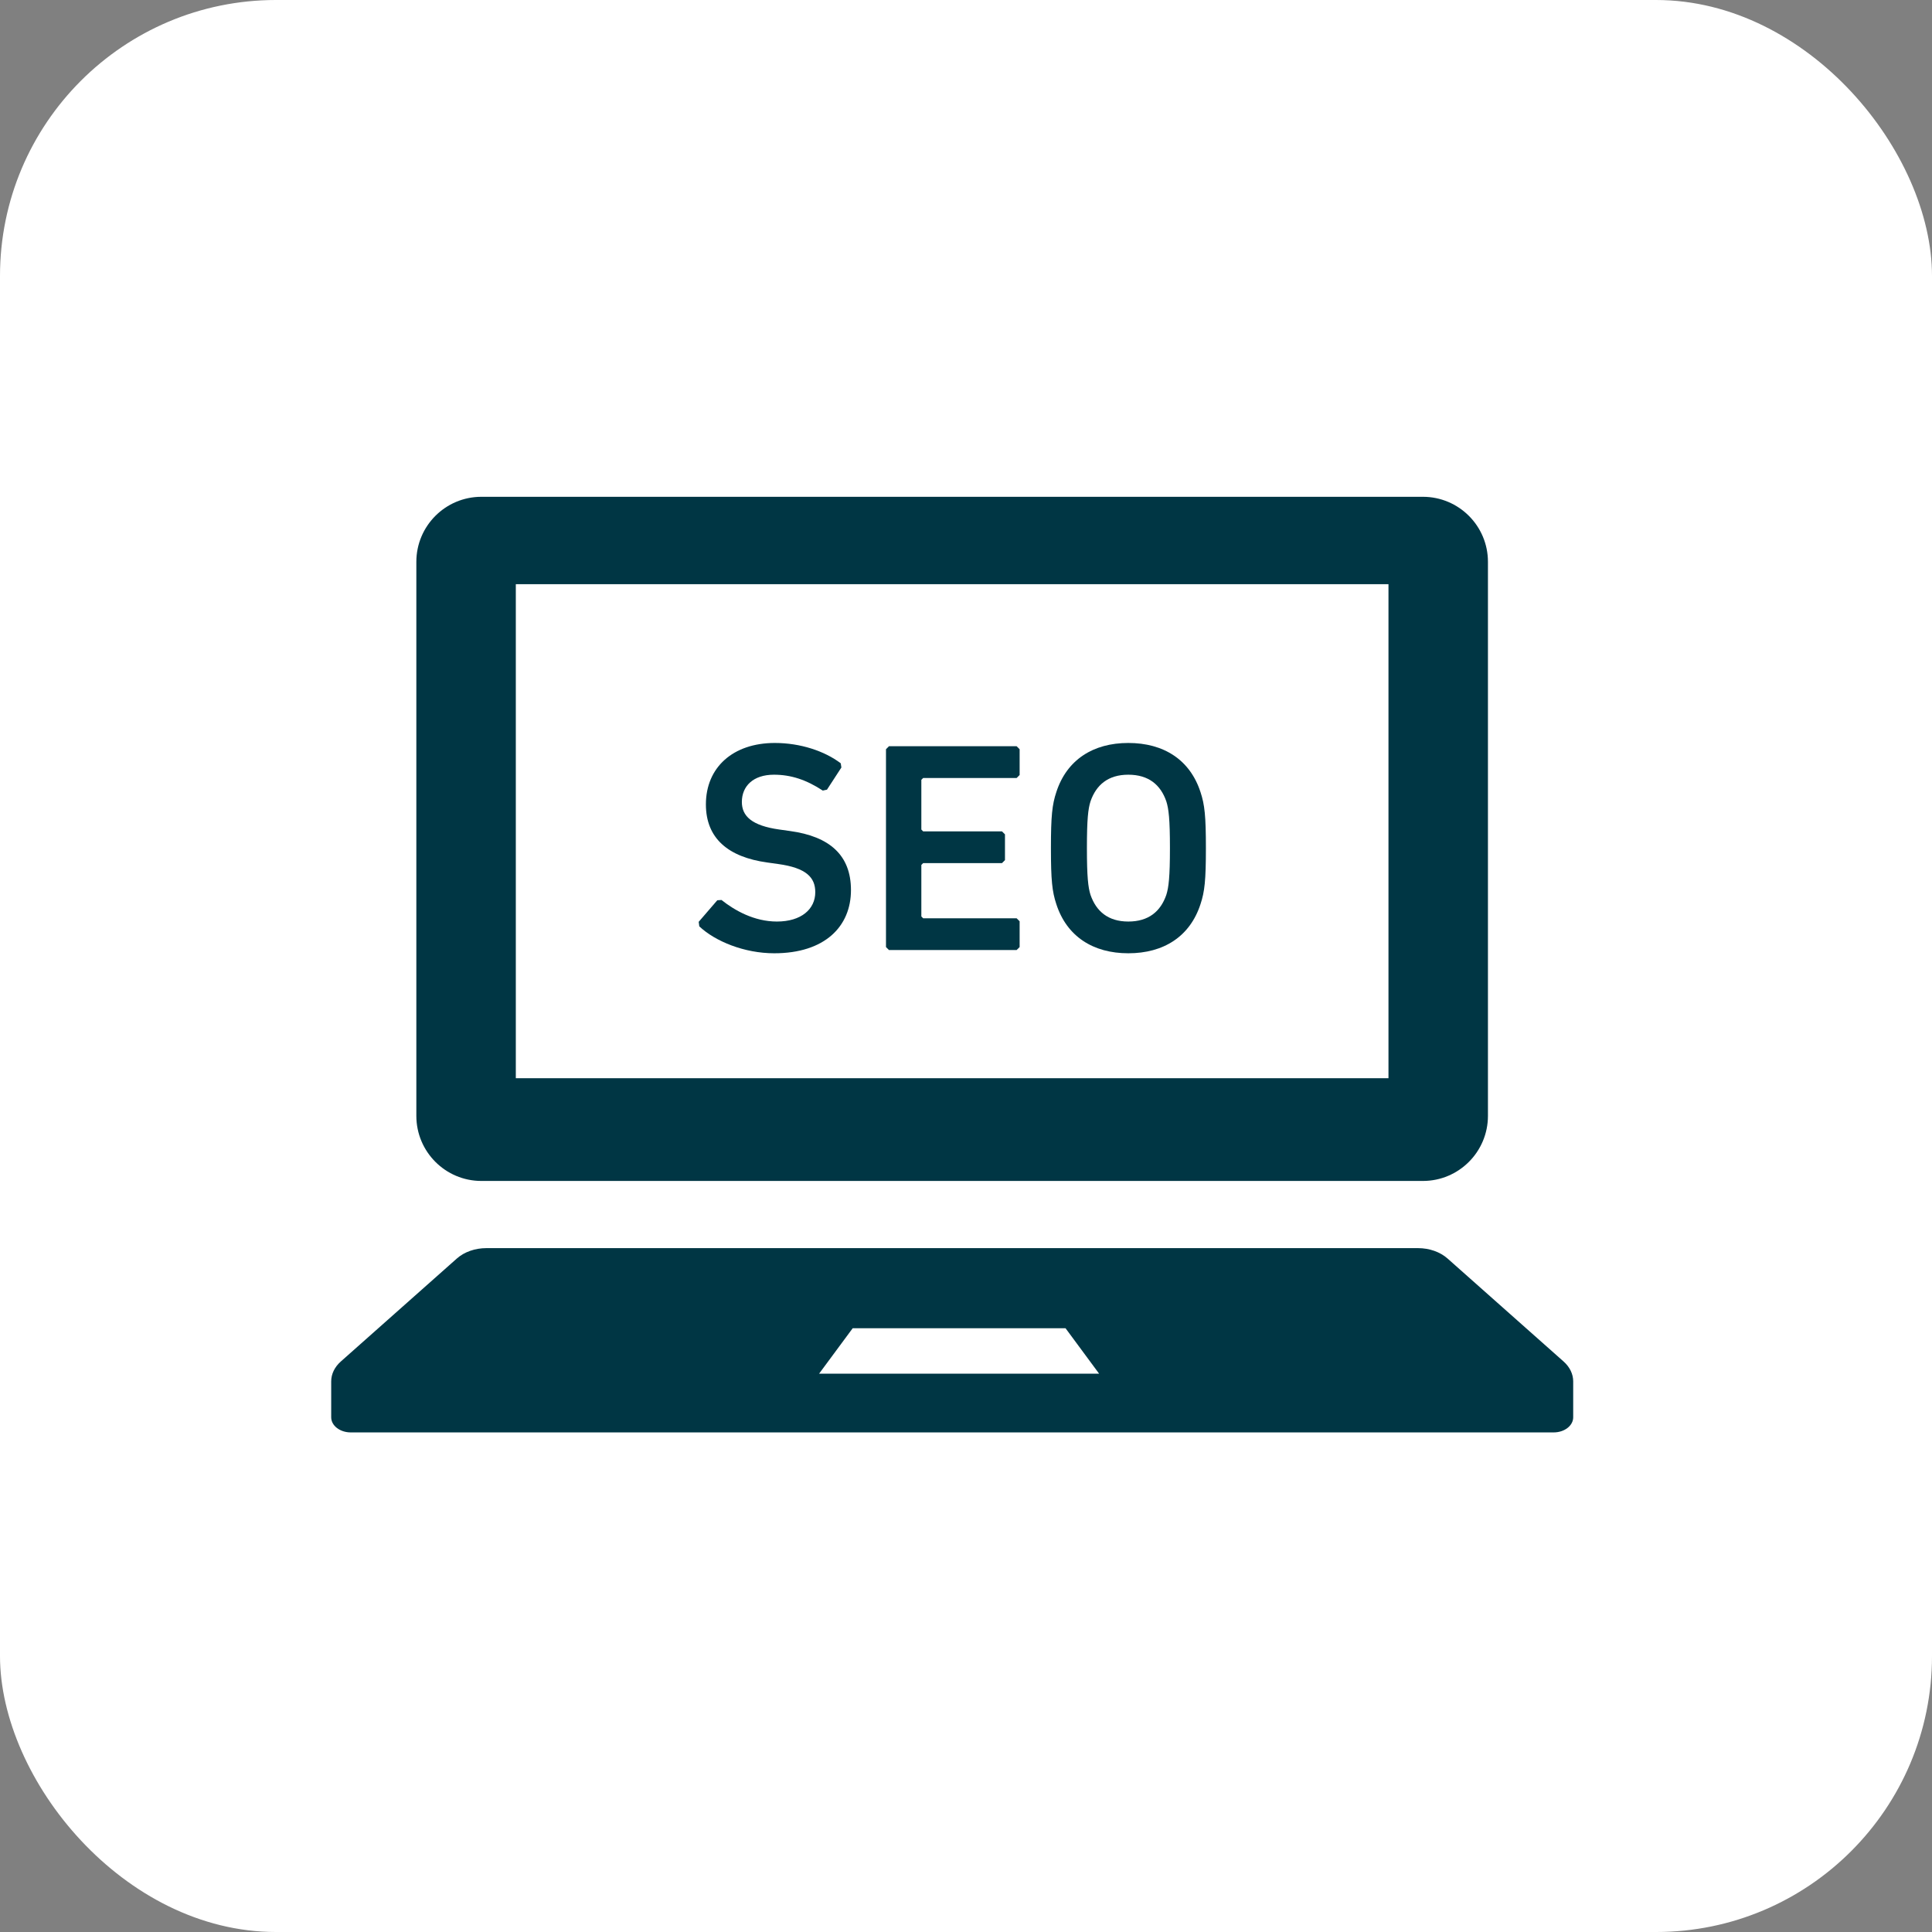 <svg width="70" height="70" viewBox="0 0 70 70" fill="none" xmlns="http://www.w3.org/2000/svg">
<rect x="0" y="0" width="70" height="70" fill="#808080" stroke="none"/>
<rect width="70" height="70" rx="10" fill="white"/>
<path d="M17.441 42.788H51.554C52.856 42.788 53.911 41.731 53.911 40.43V20.356C53.911 19.056 52.856 18 51.554 18H17.441C16.14 18 15.085 19.056 15.085 20.356V40.43C15.085 41.731 16.14 42.788 17.441 42.788ZM18.689 21.167H50.307V39.066H18.689V21.167Z" fill="#003644"/>
<path d="M56.651 49.329L52.446 45.597C52.175 45.358 51.787 45.222 51.376 45.222H17.623C17.213 45.222 16.824 45.358 16.554 45.597L12.349 49.329C12.123 49.529 12 49.785 12 50.05V51.351C12 51.654 12.317 51.899 12.709 51.899H56.291C56.684 51.899 57 51.654 57 51.351V50.05C57 49.785 56.876 49.529 56.651 49.329ZM29.678 49.77L30.895 48.124H38.606L39.822 49.77H29.678Z" fill="#003644"/>
<path d="M28.627 30.11L28.237 30.055C27.237 29.915 26.879 29.567 26.879 29.057C26.879 28.482 27.291 28.069 28.041 28.069C28.66 28.069 29.214 28.253 29.811 28.644L29.963 28.611L30.485 27.808L30.462 27.656C29.876 27.211 28.996 26.919 28.074 26.919C26.554 26.919 25.576 27.808 25.576 29.144C25.576 30.371 26.38 31.055 27.802 31.25L28.194 31.305C29.214 31.445 29.539 31.793 29.539 32.325C29.539 32.943 29.029 33.389 28.149 33.389C27.324 33.389 26.618 32.987 26.141 32.608L25.989 32.618L25.315 33.4L25.337 33.564C25.913 34.106 26.966 34.539 28.052 34.539C29.888 34.539 30.832 33.564 30.832 32.25C30.832 30.978 30.05 30.305 28.627 30.11Z" fill="#003644"/>
<path d="M32.209 27.037L32.101 27.146V34.314L32.209 34.422H36.834L36.943 34.314V33.38L36.834 33.271H33.447L33.382 33.205V31.338L33.447 31.273H36.303L36.412 31.164V30.23L36.303 30.122H33.447L33.382 30.055V28.254L33.447 28.189H36.834L36.943 28.08V27.146L36.834 27.037H32.209Z" fill="#003644"/>
<path d="M40.88 26.919C39.609 26.919 38.653 27.526 38.273 28.698C38.121 29.154 38.077 29.567 38.077 30.729C38.077 31.891 38.121 32.304 38.273 32.76C38.653 33.933 39.609 34.539 40.88 34.539C42.161 34.539 43.115 33.932 43.496 32.76C43.648 32.304 43.692 31.891 43.692 30.729C43.692 29.567 43.648 29.154 43.496 28.698C43.115 27.526 42.161 26.919 40.88 26.919ZM42.258 32.422C42.052 33.021 41.618 33.389 40.88 33.389C40.152 33.389 39.718 33.021 39.511 32.422C39.425 32.151 39.381 31.771 39.381 30.729C39.381 29.675 39.425 29.307 39.511 29.035C39.718 28.437 40.151 28.069 40.88 28.069C41.618 28.069 42.052 28.437 42.258 29.035C42.344 29.307 42.389 29.675 42.389 30.729C42.389 31.771 42.344 32.151 42.258 32.422Z" fill="#003644"/>
</svg>
